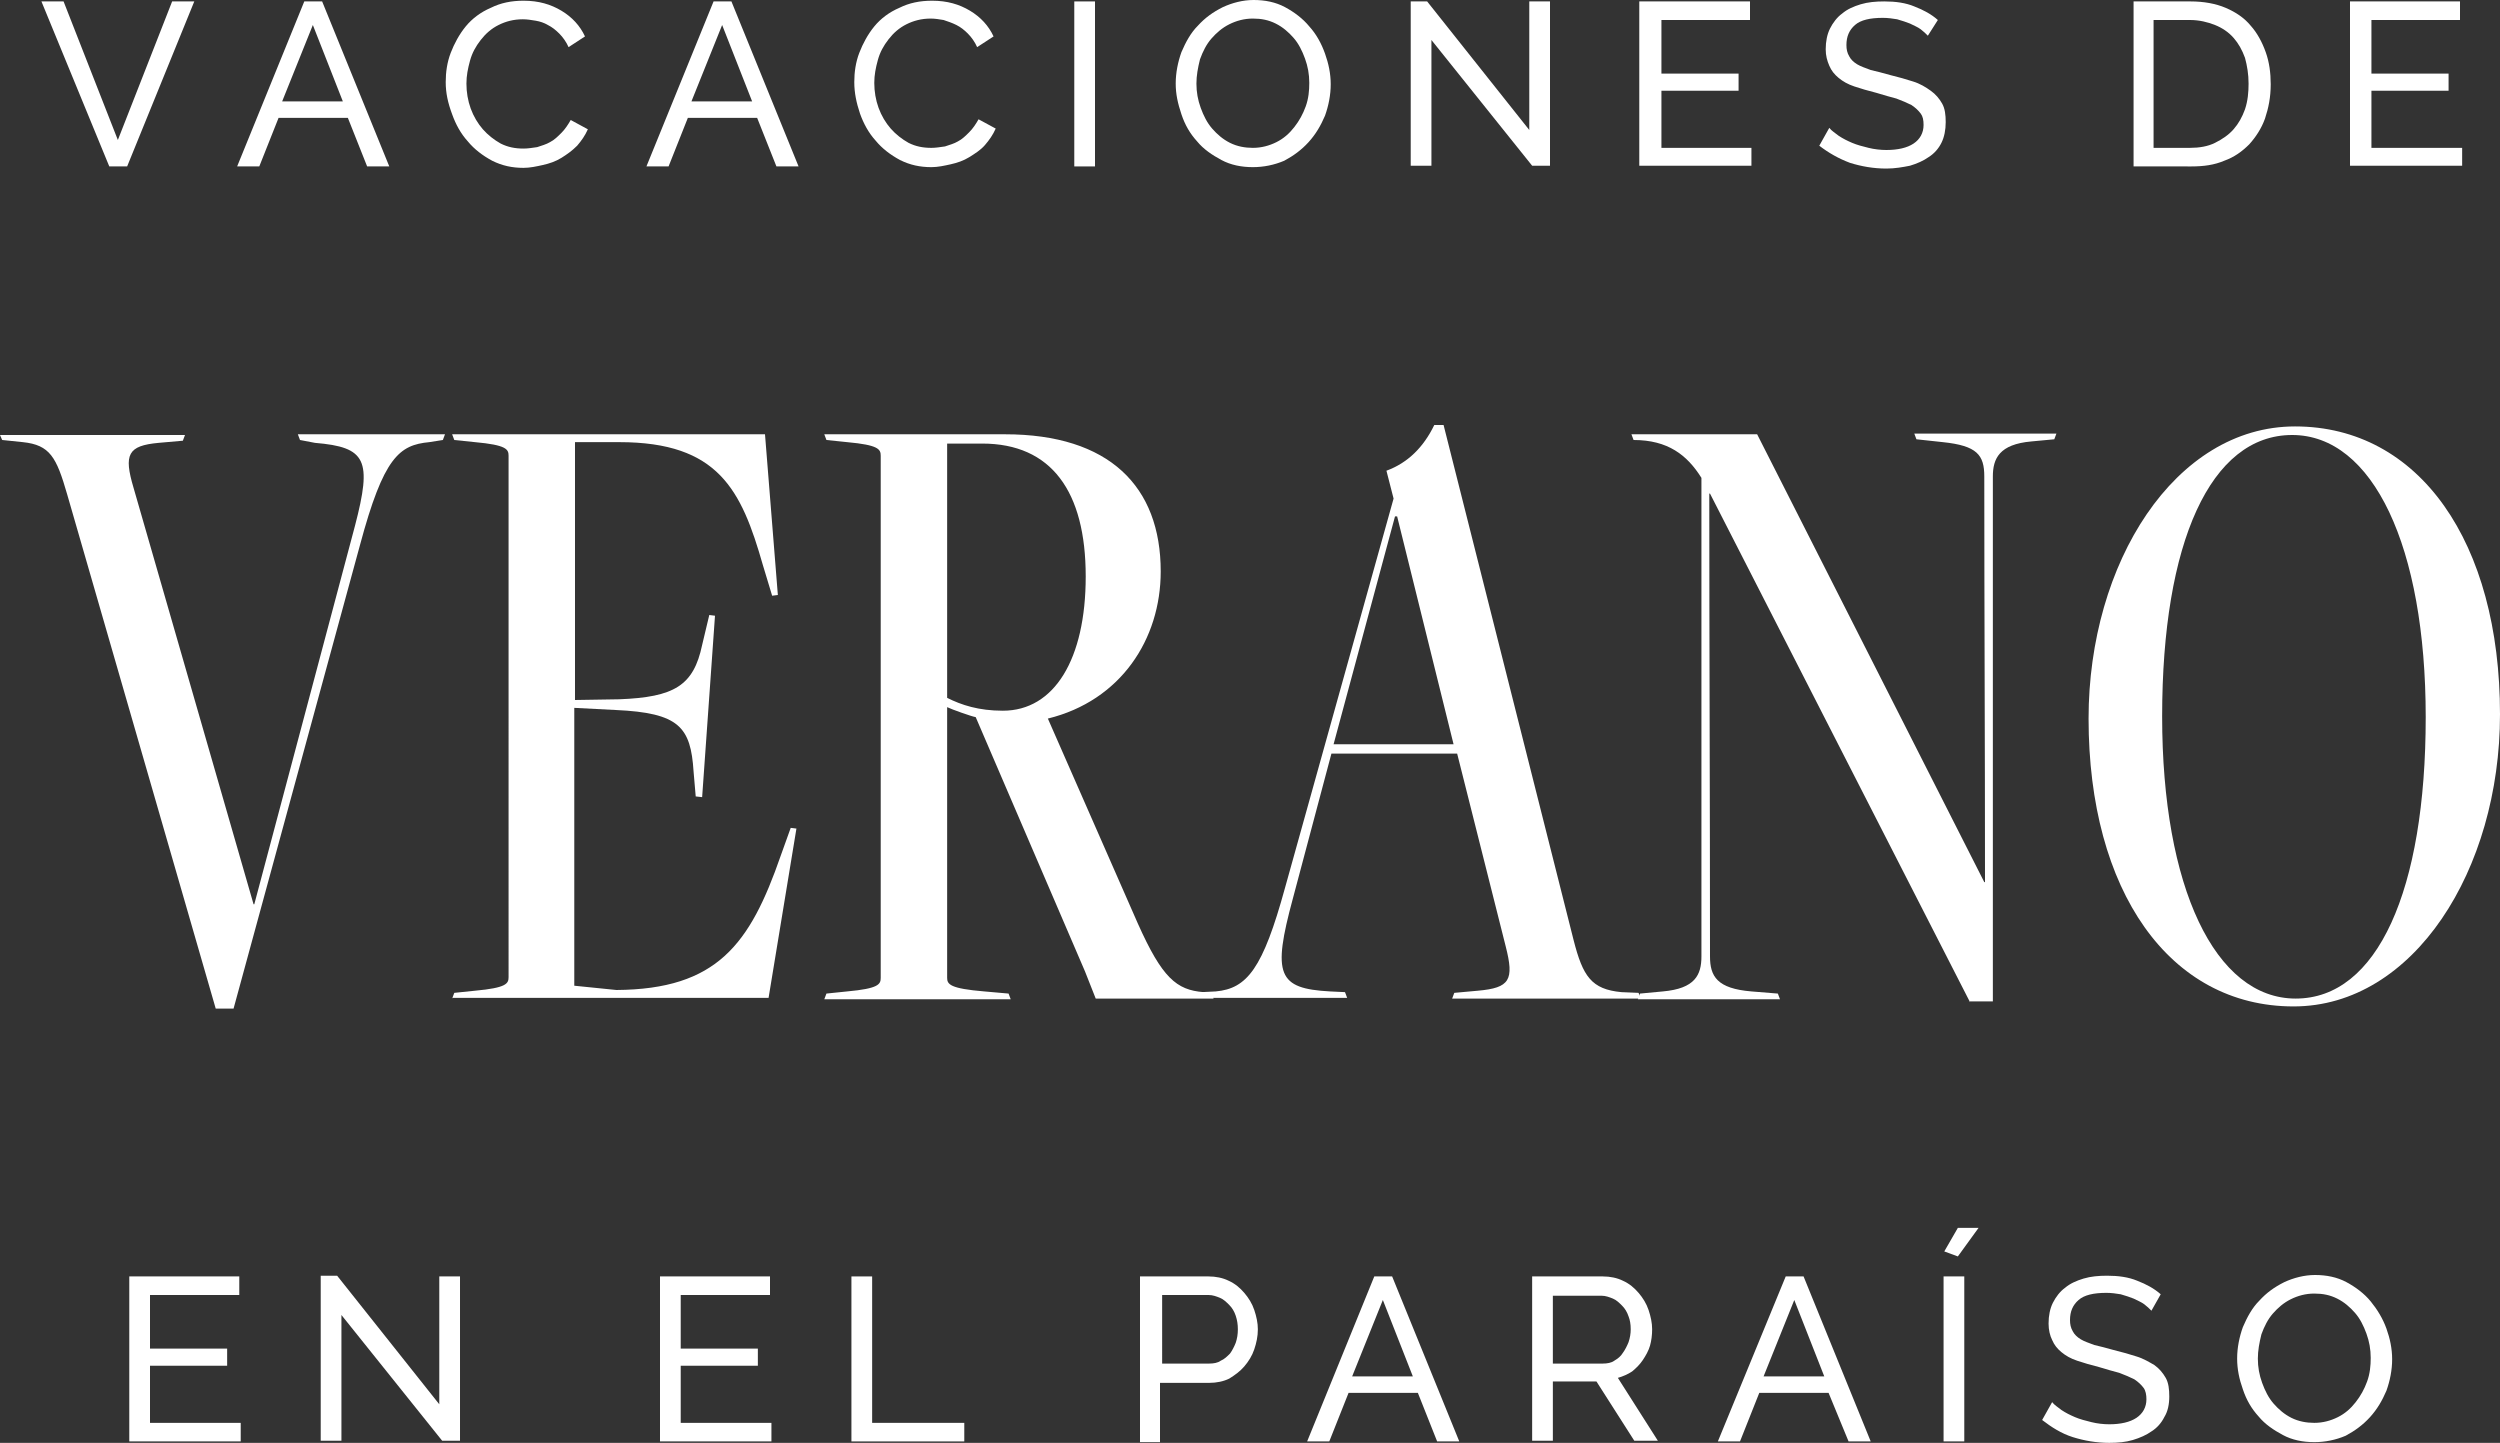 <?xml version="1.0" encoding="utf-8"?>
<!-- Generator: Adobe Illustrator 27.4.1, SVG Export Plug-In . SVG Version: 6.00 Build 0)  -->
<svg version="1.1" id="Capa_1" xmlns="http://www.w3.org/2000/svg" xmlns:xlink="http://www.w3.org/1999/xlink" x="0px" y="0px"
	 viewBox="0 0 350 202" style="enable-background:new 0 0 350 202;" xml:space="preserve">
<rect x="0" y="0" width="350" height="202" fill="#333333" stroke="none"/>
<style type="text/css">
	.st0{fill:#FFFFFF;}
</style>
<g>
	<g>
		<g>
			<g>
				<g>
					<g>
						<path class="st0" d="M30.2,141.2l-20.8-72c-1.5-5.2-2.4-6.9-6.2-7.3l-2.9-0.3L0,60.9h25.9l-0.3,0.8l-3.4,0.3
							c-4.3,0.4-4.9,1.6-3.5,6.3l16.8,58.3h0.1l14.1-53c2.4-9.2,1.6-11-5.6-11.6L42,61.6l-0.3-0.8h20.6l-0.3,0.8l-1.9,0.3
							c-4.2,0.4-6.4,2.1-9.7,14.4l-17.7,64.9H30.2z"/>
						<path class="st0" d="M63.3,139.8l0.3-0.8l2.9-0.3c4.4-0.4,4.7-1,4.7-1.9V63.8c0-0.9-0.3-1.5-4.7-1.9l-2.9-0.3l-0.3-0.8h43.8
							l1.8,22.5l-0.8,0.1l-1.3-4.3c-3-10.5-6.2-17.2-20.1-17.2h-6.2v36.1l6.2-0.1c7.7-0.3,10.4-1.9,11.6-7.6l1-4.2l0.8,0.1
							l-1.8,25.4l-0.9-0.1l-0.3-3.5c-0.4-6.2-2-8.2-10.9-8.6l-5.8-0.3V138l5.9,0.6c14.1-0.1,18.7-6.4,23-18.8l1.4-3.9l0.8,0.1
							l-3.9,23.7H63.3z"/>
						<path class="st0" d="M153.4,139.8l-1.5-3.8l-15.3-35.6c-0.6-0.1-3.4-1.1-4-1.4v37.9c0,0.9,0.4,1.5,5.2,1.9l3.4,0.3l0.3,0.8
							h-26.1l0.3-0.8l2.9-0.3c4.4-0.4,4.7-1,4.7-1.9V63.8c0-0.9-0.3-1.5-4.7-1.9l-2.9-0.3l-0.3-0.8h25.3c14.6,0,21.8,7.3,21.8,19.2
							c0,9.5-5.6,18.1-15.8,20.6l12.6,28.7c3.4,7.6,5.4,9.3,9.2,9.6l1.1,0.1l0.3,0.8H153.4z M132.6,62.1v35.6c2,1,4.4,1.8,7.8,1.8
							c7.2,0,11.6-7.2,11.6-18.8c0-11.9-4.8-18.6-14.5-18.6H132.6z"/>
						<path class="st0" d="M203.3,139.8l0.3-0.8l3.3-0.3c4.5-0.4,5.1-1.5,3.9-6.2l-6.8-27h-17.6l-5.4,20.3
							c-2.9,10.7-2.1,12.6,5.2,13l2.1,0.1l0.3,0.8h-20.7l0.3-0.8l2-0.1c4.4-0.4,6.6-3.2,9.7-14.5l15.2-54.5l-1-3.9
							c3-1.1,5.2-3.3,6.7-6.4h1.3l18.2,72.1c1.3,5.1,2.5,6.9,6.7,7.3l2.4,0.1l0.3,0.8H203.3z M195.6,72.3h-0.3l-8.6,31.9h16.8
							L195.6,72.3z"/>
						<path class="st0" d="M275.8,140.3l-36.4-71.2h-0.1c0,21.6,0.1,43.2,0.1,64.8c0,2.8,1,4.5,5.8,4.9l3.7,0.3l0.3,0.8h-19.9
							l0.3-0.8l3.2-0.3c4.5-0.4,5.4-2.3,5.4-4.9V66.9c-2-3.2-4.7-5.3-9.5-5.3l-0.3-0.8h17.6l31.8,62.7h0.1c0-18.9-0.1-37.9-0.1-56.8
							c0-3-1-4.3-5.8-4.8l-3.7-0.4l-0.3-0.8h19.9l-0.3,0.8l-3.2,0.3c-4.5,0.4-5.4,2.4-5.4,4.9v73.5H275.8z"/>
						<path class="st0" d="M292.4,100.6c0-21.8,12.1-40.9,28.9-40.9c17.4,0,28.7,16.2,28.7,40.3c0,21.8-12.1,40.9-28.9,40.9
							C303.7,140.9,292.4,124.7,292.4,100.6z M339.6,100.4c0-23.9-7.4-39.5-18.7-39.5c-11.4,0-18.2,15-18.2,39.4
							c0,23.9,7.4,39.5,18.7,39.5C332.8,139.8,339.6,124.7,339.6,100.4z"/>
					</g>
				</g>
			</g>
		</g>
	</g>
	<g>
		<g>
			<path class="st0" d="M8.9,0.2l7.6,19.4l7.6-19.4h3.1l-9.4,23.1h-2.5L5.8,0.2H8.9z"/>
			<path class="st0" d="M42.6,0.2h2.5l9.4,23.1h-3.1l-2.7-6.8H39l-2.7,6.8h-3.1L42.6,0.2z M48,14.2L43.8,3.5l-4.3,10.7H48z"/>
			<path class="st0" d="M62.4,11.5c0-1.4,0.2-2.8,0.7-4.1s1.2-2.6,2.1-3.7c0.9-1.1,2.1-2,3.5-2.6c1.4-0.7,2.9-1,4.6-1
				c2.1,0,3.8,0.5,5.3,1.4c1.5,0.9,2.6,2.1,3.3,3.6l-2.3,1.5c-0.3-0.7-0.8-1.4-1.3-1.9c-0.5-0.5-1-0.9-1.6-1.2
				C76.2,3.2,75.6,3,75,2.9c-0.6-0.1-1.2-0.2-1.8-0.2c-1.3,0-2.4,0.3-3.4,0.8c-1,0.5-1.8,1.2-2.5,2.1c-0.7,0.9-1.2,1.8-1.5,2.9
				c-0.3,1.1-0.5,2.1-0.5,3.2c0,1.2,0.2,2.4,0.6,3.5c0.4,1.1,1,2.1,1.7,2.9c0.7,0.8,1.6,1.5,2.5,2c1,0.5,2,0.7,3.2,0.7
				c0.6,0,1.2-0.1,1.9-0.2c0.6-0.2,1.3-0.4,1.8-0.7c0.6-0.3,1.1-0.8,1.6-1.3c0.5-0.5,0.9-1.1,1.3-1.8l2.4,1.3
				c-0.4,0.9-0.9,1.6-1.5,2.3c-0.7,0.7-1.4,1.2-2.2,1.7c-0.8,0.5-1.7,0.8-2.6,1c-0.9,0.2-1.8,0.4-2.7,0.4c-1.6,0-3-0.3-4.4-1
				c-1.3-0.7-2.5-1.6-3.4-2.7c-1-1.1-1.7-2.4-2.2-3.8C62.7,14.4,62.4,13,62.4,11.5z"/>
			<path class="st0" d="M99.9,0.2h2.5l9.4,23.1h-3.1l-2.7-6.8h-9.7l-2.7,6.8h-3.1L99.9,0.2z M105.3,14.2l-4.2-10.7l-4.3,10.7H105.3z
				"/>
			<path class="st0" d="M119.6,11.5c0-1.4,0.2-2.8,0.7-4.1s1.2-2.6,2.1-3.7s2.1-2,3.5-2.6c1.4-0.7,2.9-1,4.6-1
				c2.1,0,3.8,0.5,5.3,1.4c1.5,0.9,2.6,2.1,3.3,3.6l-2.3,1.5c-0.3-0.7-0.8-1.4-1.3-1.9c-0.5-0.5-1-0.9-1.6-1.2
				c-0.6-0.3-1.2-0.5-1.8-0.7c-0.6-0.1-1.2-0.2-1.8-0.2c-1.3,0-2.4,0.3-3.4,0.8c-1,0.5-1.8,1.2-2.5,2.1c-0.7,0.9-1.2,1.8-1.5,2.9
				c-0.3,1.1-0.5,2.1-0.5,3.2c0,1.2,0.2,2.4,0.6,3.5c0.4,1.1,1,2.1,1.7,2.9c0.7,0.8,1.6,1.5,2.5,2c1,0.5,2,0.7,3.2,0.7
				c0.6,0,1.2-0.1,1.9-0.2c0.6-0.2,1.3-0.4,1.8-0.7c0.6-0.3,1.1-0.8,1.6-1.3c0.5-0.5,0.9-1.1,1.3-1.8l2.4,1.3
				c-0.4,0.9-0.9,1.6-1.5,2.3s-1.4,1.2-2.2,1.7c-0.8,0.5-1.7,0.8-2.6,1c-0.9,0.2-1.8,0.4-2.7,0.4c-1.6,0-3-0.3-4.4-1
				c-1.3-0.7-2.5-1.6-3.4-2.7c-1-1.1-1.7-2.4-2.2-3.8C119.9,14.4,119.6,13,119.6,11.5z"/>
			<path class="st0" d="M150.4,23.2V0.2h2.9v23.1H150.4z"/>
			<path class="st0" d="M175.4,23.4c-1.6,0-3.1-0.3-4.4-1c-1.3-0.7-2.5-1.5-3.4-2.6c-1-1.1-1.7-2.3-2.2-3.8s-0.8-2.8-0.8-4.3
				c0-1.5,0.3-3,0.8-4.4c0.6-1.4,1.3-2.7,2.3-3.7c1-1.1,2.1-1.9,3.5-2.6c1.3-0.6,2.8-1,4.3-1c1.6,0,3.1,0.3,4.4,1
				c1.3,0.7,2.5,1.6,3.4,2.7c1,1.1,1.7,2.4,2.2,3.8c0.5,1.4,0.8,2.8,0.8,4.3c0,1.5-0.3,3-0.8,4.4c-0.6,1.4-1.3,2.6-2.3,3.7
				c-1,1.1-2.1,1.9-3.4,2.6C178.4,23.1,176.9,23.4,175.4,23.4z M167.5,11.7c0,1.2,0.2,2.3,0.6,3.4c0.4,1.1,0.9,2.1,1.6,2.9
				c0.7,0.8,1.5,1.5,2.5,2c1,0.5,2.1,0.7,3.2,0.7c1.2,0,2.3-0.3,3.3-0.8c1-0.5,1.8-1.2,2.5-2.1c0.7-0.9,1.2-1.8,1.6-2.9
				c0.4-1.1,0.5-2.2,0.5-3.3c0-1.2-0.2-2.3-0.6-3.4c-0.4-1.1-0.9-2.1-1.6-2.9c-0.7-0.8-1.5-1.5-2.5-2c-1-0.5-2-0.7-3.2-0.7
				c-1.2,0-2.3,0.3-3.3,0.8c-1,0.5-1.8,1.2-2.5,2c-0.7,0.8-1.2,1.8-1.6,2.9C167.7,9.5,167.5,10.6,167.5,11.7z"/>
			<path class="st0" d="M200.4,5.6v17.6h-2.9V0.2h2.3l14.3,18V0.2h2.9v23h-2.5L200.4,5.6z"/>
			<path class="st0" d="M245.2,20.6v2.6h-15.7V0.2H245v2.6h-12.4v7.5h10.8v2.4h-10.8v8H245.2z"/>
			<path class="st0" d="M269.9,5c-0.3-0.3-0.6-0.6-1-0.9c-0.4-0.3-0.9-0.5-1.5-0.8c-0.5-0.2-1.1-0.4-1.8-0.6c-0.6-0.1-1.3-0.2-2-0.2
				c-1.8,0-3.1,0.3-3.9,1s-1.2,1.6-1.2,2.8c0,0.6,0.1,1.1,0.4,1.6c0.2,0.4,0.6,0.8,1.1,1.1c0.5,0.3,1.1,0.5,1.9,0.8
				c0.8,0.2,1.7,0.4,2.7,0.7c1.2,0.3,2.3,0.6,3.2,0.9c1,0.3,1.8,0.8,2.5,1.3c0.7,0.5,1.2,1.1,1.6,1.8c0.4,0.7,0.5,1.6,0.5,2.6
				c0,1.1-0.2,2.1-0.6,2.9c-0.4,0.8-1,1.5-1.8,2c-0.7,0.5-1.6,0.9-2.6,1.2c-1,0.2-2.1,0.4-3.3,0.4c-1.8,0-3.5-0.3-5.1-0.8
				c-1.6-0.6-3-1.4-4.3-2.4l1.4-2.5c0.3,0.4,0.8,0.7,1.3,1.1c0.6,0.4,1.2,0.7,1.9,1c0.7,0.3,1.5,0.5,2.3,0.7
				c0.8,0.2,1.7,0.3,2.5,0.3c1.6,0,2.9-0.3,3.8-0.9c0.9-0.6,1.4-1.5,1.4-2.6c0-0.7-0.1-1.2-0.4-1.6c-0.3-0.4-0.7-0.8-1.3-1.2
				c-0.6-0.3-1.3-0.6-2.1-0.9c-0.8-0.2-1.8-0.5-2.8-0.8c-1.2-0.3-2.2-0.6-3.1-0.9c-0.9-0.3-1.6-0.7-2.2-1.2c-0.6-0.5-1-1-1.3-1.7
				s-0.5-1.4-0.5-2.3c0-1.1,0.2-2.1,0.6-2.9c0.4-0.8,1-1.6,1.7-2.1c0.7-0.6,1.6-1,2.6-1.3c1-0.3,2.1-0.4,3.3-0.4
				c1.6,0,3,0.2,4.2,0.7c1.3,0.5,2.4,1.1,3.3,1.9L269.9,5z"/>
			<path class="st0" d="M298.7,23.2V0.2h8c1.8,0,3.5,0.3,4.9,0.9c1.4,0.6,2.6,1.4,3.5,2.5c0.9,1,1.6,2.3,2.1,3.7
				c0.5,1.4,0.7,2.9,0.7,4.5c0,1.8-0.3,3.3-0.8,4.8c-0.5,1.4-1.3,2.6-2.2,3.6c-1,1-2.1,1.8-3.5,2.3c-1.4,0.6-2.9,0.8-4.6,0.8H298.7z
				 M314.8,11.7c0-1.3-0.2-2.5-0.5-3.6c-0.4-1.1-0.9-2-1.6-2.8c-0.7-0.8-1.6-1.4-2.6-1.8s-2.2-0.7-3.5-0.7h-5.1v17.9h5.1
				c1.3,0,2.5-0.2,3.5-0.7c1-0.5,1.9-1.1,2.6-1.9c0.7-0.8,1.2-1.7,1.6-2.8C314.7,14.1,314.8,12.9,314.8,11.7z"/>
			<path class="st0" d="M344.7,20.6v2.6h-15.7V0.2h15.4v2.6H332v7.5h10.8v2.4H332v8H344.7z"/>
		</g>
	</g>
	<g>
		<g>
			<path class="st0" d="M33.7,199.2v2.6H18.1v-23.1h15.4v2.6H21v7.5h10.8v2.4H21v8H33.7z"/>
			<path class="st0" d="M47.8,184.1v17.6h-2.9v-23.1h2.3l14.3,18v-17.9h2.9v23h-2.5L47.8,184.1z"/>
			<path class="st0" d="M108,199.2v2.6H92.4v-23.1h15.4v2.6H95.3v7.5h10.8v2.4H95.3v8H108z"/>
			<path class="st0" d="M119.2,201.8v-23.1h2.9v20.5h12.9v2.6H119.2z"/>
			<path class="st0" d="M159.6,201.8v-23.1h9.6c1,0,2,0.2,2.8,0.6c0.9,0.4,1.6,1,2.2,1.7c0.6,0.7,1.1,1.5,1.4,2.4
				c0.3,0.9,0.5,1.8,0.5,2.7c0,1-0.2,1.9-0.5,2.8c-0.3,0.9-0.8,1.7-1.4,2.4c-0.6,0.7-1.3,1.2-2.1,1.7c-0.8,0.4-1.8,0.6-2.8,0.6h-6.9
				v8.3H159.6z M162.6,190.9h6.7c0.6,0,1.2-0.1,1.6-0.4c0.5-0.2,0.9-0.6,1.3-1c0.3-0.4,0.6-1,0.8-1.5c0.2-0.6,0.3-1.2,0.3-1.9
				c0-0.7-0.1-1.3-0.3-1.9c-0.2-0.6-0.5-1.1-0.9-1.5c-0.4-0.4-0.8-0.8-1.3-1c-0.5-0.2-1-0.4-1.6-0.4h-6.5V190.9z"/>
			<path class="st0" d="M192.4,178.7h2.5l9.4,23.1h-3.1l-2.7-6.8h-9.7l-2.7,6.8h-3.1L192.4,178.7z M197.8,192.7l-4.2-10.7l-4.3,10.7
				H197.8z"/>
			<path class="st0" d="M214.5,201.8v-23.1h9.9c1,0,2,0.2,2.8,0.6c0.9,0.4,1.6,1,2.2,1.7c0.6,0.7,1.1,1.5,1.4,2.4
				c0.3,0.9,0.5,1.8,0.5,2.7c0,0.8-0.1,1.6-0.3,2.3c-0.2,0.7-0.6,1.4-1,2c-0.4,0.6-0.9,1.1-1.5,1.6c-0.6,0.4-1.3,0.7-2,0.9l5.6,8.8
				h-3.3l-5.3-8.3h-6.1v8.3H214.5z M217.4,190.9h7c0.6,0,1.2-0.1,1.6-0.4c0.5-0.3,0.9-0.6,1.2-1.1c0.3-0.4,0.6-1,0.8-1.5
				c0.2-0.6,0.3-1.2,0.3-1.8c0-0.7-0.1-1.3-0.3-1.8c-0.2-0.6-0.5-1.1-0.9-1.5c-0.4-0.4-0.8-0.8-1.3-1c-0.5-0.2-1-0.4-1.6-0.4h-6.8
				V190.9z"/>
			<path class="st0" d="M250,178.7h2.5l9.4,23.1h-3.1L256,195h-9.7l-2.7,6.8h-3.1L250,178.7z M255.4,192.7l-4.2-10.7l-4.3,10.7
				H255.4z"/>
			<path class="st0" d="M272.1,201.8v-23.1h2.9v23.1H272.1z M274.1,175.9l-1.9-0.7l1.9-3.3h2.9L274.1,175.9z"/>
			<path class="st0" d="M301.2,183.5c-0.3-0.3-0.6-0.6-1-0.9c-0.4-0.3-0.9-0.5-1.5-0.8c-0.5-0.2-1.1-0.4-1.8-0.6
				c-0.6-0.1-1.3-0.2-2-0.2c-1.8,0-3.1,0.3-3.9,1s-1.2,1.6-1.2,2.8c0,0.6,0.1,1.1,0.4,1.6c0.2,0.4,0.6,0.8,1.1,1.1
				c0.5,0.3,1.1,0.5,1.9,0.8c0.8,0.2,1.7,0.4,2.7,0.7c1.2,0.3,2.3,0.6,3.2,0.9c1,0.3,1.8,0.8,2.5,1.2c0.7,0.5,1.2,1.1,1.6,1.8
				c0.4,0.7,0.5,1.6,0.5,2.6c0,1.1-0.2,2.1-0.7,2.9c-0.4,0.8-1,1.5-1.8,2c-0.7,0.5-1.6,0.9-2.6,1.2s-2.1,0.4-3.3,0.4
				c-1.8,0-3.5-0.3-5.1-0.8s-3-1.4-4.3-2.4l1.4-2.5c0.3,0.4,0.8,0.7,1.3,1.1c0.6,0.4,1.2,0.7,1.9,1c0.7,0.3,1.5,0.5,2.3,0.7
				c0.8,0.2,1.7,0.3,2.5,0.3c1.6,0,2.9-0.3,3.8-0.9c0.9-0.6,1.4-1.5,1.4-2.6c0-0.6-0.1-1.2-0.4-1.6c-0.3-0.4-0.7-0.8-1.3-1.2
				c-0.6-0.3-1.3-0.6-2.1-0.9c-0.8-0.2-1.8-0.5-2.8-0.8c-1.2-0.3-2.2-0.6-3.1-0.9c-0.9-0.3-1.6-0.7-2.2-1.2c-0.6-0.5-1-1-1.3-1.7
				c-0.3-0.6-0.5-1.4-0.5-2.3c0-1.1,0.2-2.1,0.6-2.9c0.4-0.8,1-1.6,1.7-2.1c0.7-0.6,1.6-1,2.6-1.3s2.1-0.4,3.3-0.4
				c1.6,0,3,0.2,4.2,0.7c1.3,0.5,2.4,1.1,3.3,1.9L301.2,183.5z"/>
			<path class="st0" d="M324,201.9c-1.6,0-3.1-0.3-4.4-1c-1.3-0.7-2.5-1.5-3.4-2.6c-1-1.1-1.7-2.3-2.2-3.8c-0.5-1.4-0.8-2.8-0.8-4.3
				c0-1.5,0.3-3,0.8-4.4c0.6-1.4,1.3-2.7,2.3-3.7c1-1.1,2.1-1.9,3.5-2.6c1.3-0.6,2.8-1,4.3-1c1.6,0,3.1,0.3,4.4,1
				c1.3,0.7,2.5,1.6,3.4,2.7s1.7,2.4,2.2,3.8c0.5,1.4,0.8,2.8,0.8,4.3c0,1.5-0.3,3-0.8,4.4c-0.6,1.4-1.3,2.6-2.3,3.7
				c-1,1.1-2.1,1.9-3.4,2.6C327,201.6,325.5,201.9,324,201.9z M316.1,190.2c0,1.2,0.2,2.3,0.6,3.4c0.4,1.1,0.9,2.1,1.6,2.9
				c0.7,0.8,1.5,1.5,2.5,2c1,0.5,2.1,0.7,3.2,0.7c1.2,0,2.3-0.3,3.3-0.8c1-0.5,1.8-1.2,2.5-2.1c0.7-0.9,1.2-1.8,1.6-2.9
				c0.4-1.1,0.5-2.2,0.5-3.3c0-1.2-0.2-2.3-0.6-3.4c-0.4-1.1-0.9-2.1-1.6-2.9c-0.7-0.8-1.5-1.5-2.5-2c-1-0.5-2-0.7-3.2-0.7
				c-1.2,0-2.3,0.3-3.3,0.8c-1,0.5-1.8,1.2-2.5,2c-0.7,0.8-1.2,1.8-1.6,2.9C316.3,188,316.1,189.1,316.1,190.2z"/>
		</g>
	</g>
</g>
</svg>
